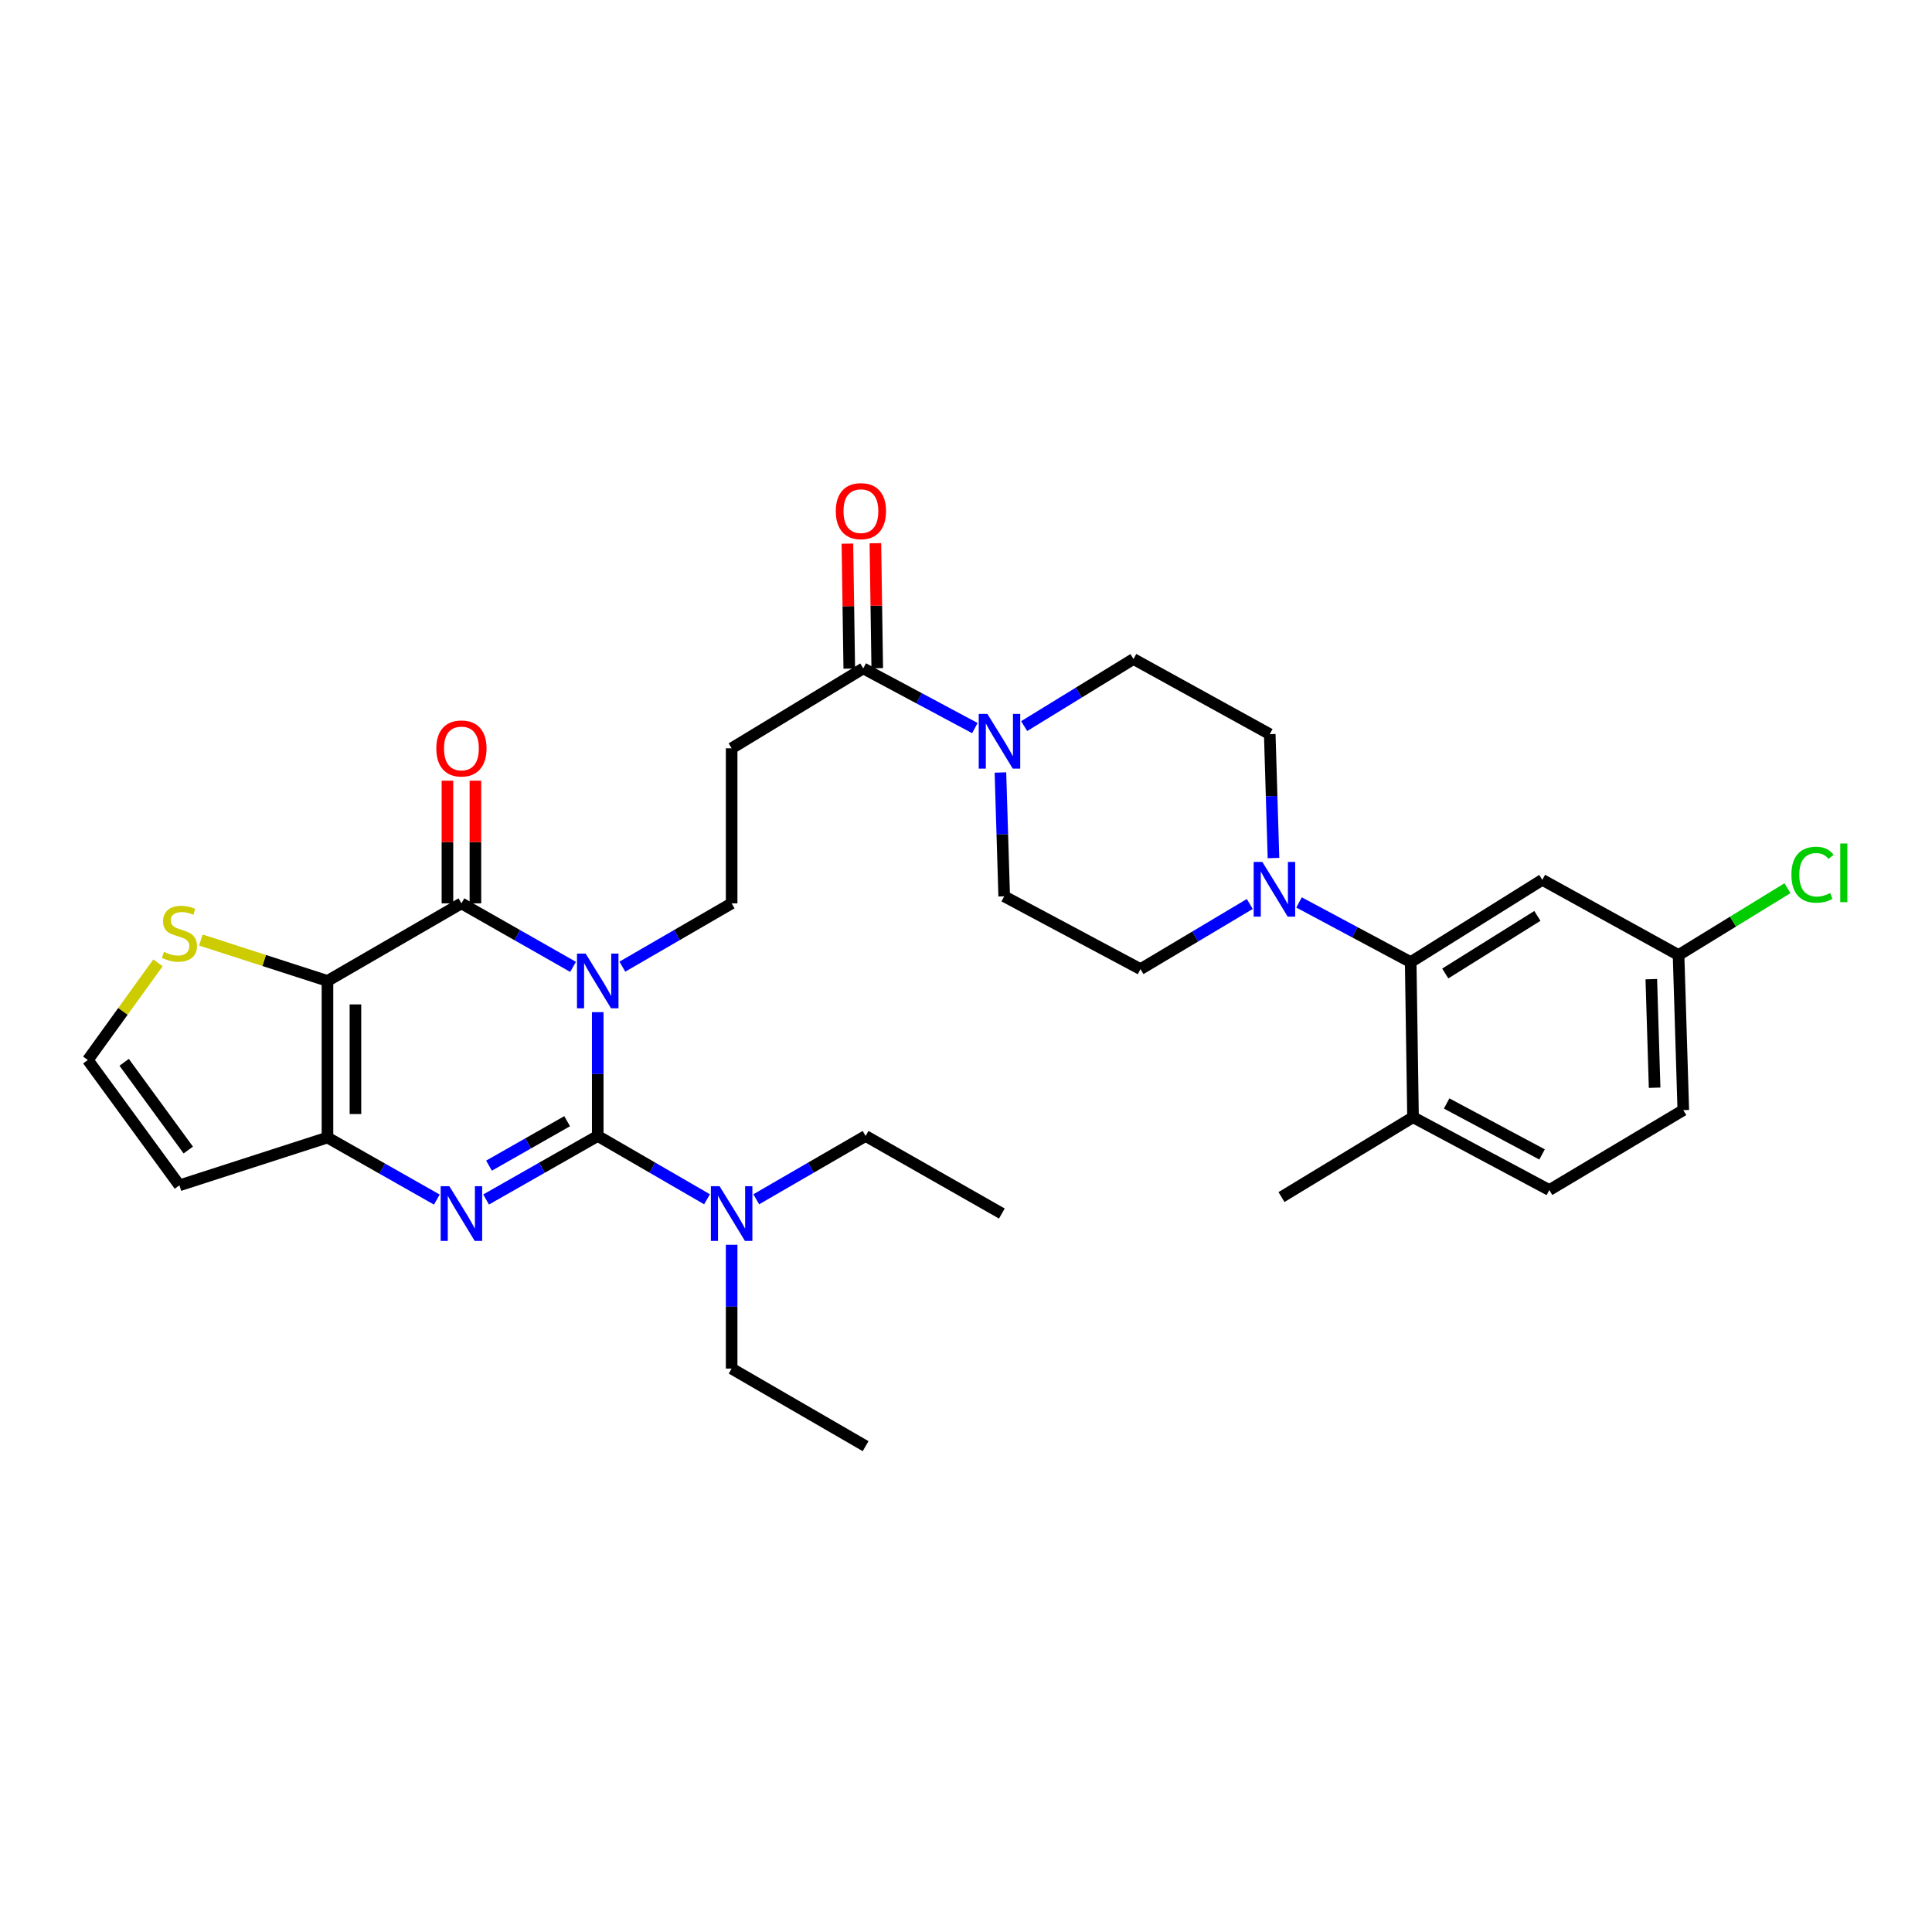<?xml version='1.0' encoding='iso-8859-1'?>
<svg version='1.1' baseProfile='full'
              xmlns='http://www.w3.org/2000/svg'
                      xmlns:rdkit='http://www.rdkit.org/xml'
                      xmlns:xlink='http://www.w3.org/1999/xlink'
                  xml:space='preserve'
width='1000px' height='1000px' viewBox='0 0 1000 1000'>
<!-- END OF HEADER -->
<rect style='opacity:1.0;fill:#FFFFFF;stroke:none' width='1000' height='1000' x='0' y='0'> </rect>
<path class='bond-0' d='M 309.388,523.888 L 309.388,555.933' style='fill:none;fill-rule:evenodd;stroke:#0000FF;stroke-width:6px;stroke-linecap:butt;stroke-linejoin:miter;stroke-opacity:1' />
<path class='bond-0' d='M 309.388,555.933 L 309.388,587.977' style='fill:none;fill-rule:evenodd;stroke:#000000;stroke-width:6px;stroke-linecap:butt;stroke-linejoin:miter;stroke-opacity:1' />
<path class='bond-1' d='M 296.618,500.455 L 267.726,484.015' style='fill:none;fill-rule:evenodd;stroke:#0000FF;stroke-width:6px;stroke-linecap:butt;stroke-linejoin:miter;stroke-opacity:1' />
<path class='bond-1' d='M 267.726,484.015 L 238.833,467.574' style='fill:none;fill-rule:evenodd;stroke:#000000;stroke-width:6px;stroke-linecap:butt;stroke-linejoin:miter;stroke-opacity:1' />
<path class='bond-7' d='M 322.13,500.34 L 350.413,483.957' style='fill:none;fill-rule:evenodd;stroke:#0000FF;stroke-width:6px;stroke-linecap:butt;stroke-linejoin:miter;stroke-opacity:1' />
<path class='bond-7' d='M 350.413,483.957 L 378.695,467.574' style='fill:none;fill-rule:evenodd;stroke:#000000;stroke-width:6px;stroke-linecap:butt;stroke-linejoin:miter;stroke-opacity:1' />
<path class='bond-3' d='M 309.388,587.977 L 280.495,604.418' style='fill:none;fill-rule:evenodd;stroke:#000000;stroke-width:6px;stroke-linecap:butt;stroke-linejoin:miter;stroke-opacity:1' />
<path class='bond-3' d='M 280.495,604.418 L 251.603,620.859' style='fill:none;fill-rule:evenodd;stroke:#0000FF;stroke-width:6px;stroke-linecap:butt;stroke-linejoin:miter;stroke-opacity:1' />
<path class='bond-3' d='M 293.559,580.325 L 273.334,591.833' style='fill:none;fill-rule:evenodd;stroke:#000000;stroke-width:6px;stroke-linecap:butt;stroke-linejoin:miter;stroke-opacity:1' />
<path class='bond-3' d='M 273.334,591.833 L 253.11,603.342' style='fill:none;fill-rule:evenodd;stroke:#0000FF;stroke-width:6px;stroke-linecap:butt;stroke-linejoin:miter;stroke-opacity:1' />
<path class='bond-13' d='M 309.388,587.977 L 337.67,604.36' style='fill:none;fill-rule:evenodd;stroke:#000000;stroke-width:6px;stroke-linecap:butt;stroke-linejoin:miter;stroke-opacity:1' />
<path class='bond-13' d='M 337.67,604.36 L 365.953,620.744' style='fill:none;fill-rule:evenodd;stroke:#0000FF;stroke-width:6px;stroke-linecap:butt;stroke-linejoin:miter;stroke-opacity:1' />
<path class='bond-2' d='M 238.833,467.574 L 169.494,507.722' style='fill:none;fill-rule:evenodd;stroke:#000000;stroke-width:6px;stroke-linecap:butt;stroke-linejoin:miter;stroke-opacity:1' />
<path class='bond-16' d='M 246.073,467.574 L 246.073,435.829' style='fill:none;fill-rule:evenodd;stroke:#000000;stroke-width:6px;stroke-linecap:butt;stroke-linejoin:miter;stroke-opacity:1' />
<path class='bond-16' d='M 246.073,435.829 L 246.073,404.085' style='fill:none;fill-rule:evenodd;stroke:#FF0000;stroke-width:6px;stroke-linecap:butt;stroke-linejoin:miter;stroke-opacity:1' />
<path class='bond-16' d='M 231.594,467.574 L 231.594,435.829' style='fill:none;fill-rule:evenodd;stroke:#000000;stroke-width:6px;stroke-linecap:butt;stroke-linejoin:miter;stroke-opacity:1' />
<path class='bond-16' d='M 231.594,435.829 L 231.594,404.085' style='fill:none;fill-rule:evenodd;stroke:#FF0000;stroke-width:6px;stroke-linecap:butt;stroke-linejoin:miter;stroke-opacity:1' />
<path class='bond-4' d='M 169.494,507.722 L 169.494,588.79' style='fill:none;fill-rule:evenodd;stroke:#000000;stroke-width:6px;stroke-linecap:butt;stroke-linejoin:miter;stroke-opacity:1' />
<path class='bond-4' d='M 183.973,519.882 L 183.973,576.629' style='fill:none;fill-rule:evenodd;stroke:#000000;stroke-width:6px;stroke-linecap:butt;stroke-linejoin:miter;stroke-opacity:1' />
<path class='bond-10' d='M 169.494,507.722 L 136.73,497.141' style='fill:none;fill-rule:evenodd;stroke:#000000;stroke-width:6px;stroke-linecap:butt;stroke-linejoin:miter;stroke-opacity:1' />
<path class='bond-10' d='M 136.73,497.141 L 103.967,486.561' style='fill:none;fill-rule:evenodd;stroke:#CCCC00;stroke-width:6px;stroke-linecap:butt;stroke-linejoin:miter;stroke-opacity:1' />
<path class='bond-32' d='M 226.1,620.902 L 197.797,604.846' style='fill:none;fill-rule:evenodd;stroke:#0000FF;stroke-width:6px;stroke-linecap:butt;stroke-linejoin:miter;stroke-opacity:1' />
<path class='bond-32' d='M 197.797,604.846 L 169.494,588.79' style='fill:none;fill-rule:evenodd;stroke:#000000;stroke-width:6px;stroke-linecap:butt;stroke-linejoin:miter;stroke-opacity:1' />
<path class='bond-12' d='M 169.494,588.79 L 92.874,613.533' style='fill:none;fill-rule:evenodd;stroke:#000000;stroke-width:6px;stroke-linecap:butt;stroke-linejoin:miter;stroke-opacity:1' />
<path class='bond-5' d='M 646.884,467.9 L 618.601,484.762' style='fill:none;fill-rule:evenodd;stroke:#0000FF;stroke-width:6px;stroke-linecap:butt;stroke-linejoin:miter;stroke-opacity:1' />
<path class='bond-5' d='M 618.601,484.762 L 590.318,501.624' style='fill:none;fill-rule:evenodd;stroke:#000000;stroke-width:6px;stroke-linecap:butt;stroke-linejoin:miter;stroke-opacity:1' />
<path class='bond-8' d='M 672.381,467.102 L 701.276,482.545' style='fill:none;fill-rule:evenodd;stroke:#0000FF;stroke-width:6px;stroke-linecap:butt;stroke-linejoin:miter;stroke-opacity:1' />
<path class='bond-8' d='M 701.276,482.545 L 730.172,497.988' style='fill:none;fill-rule:evenodd;stroke:#000000;stroke-width:6px;stroke-linecap:butt;stroke-linejoin:miter;stroke-opacity:1' />
<path class='bond-34' d='M 659.154,444.126 L 658.187,412.062' style='fill:none;fill-rule:evenodd;stroke:#0000FF;stroke-width:6px;stroke-linecap:butt;stroke-linejoin:miter;stroke-opacity:1' />
<path class='bond-34' d='M 658.187,412.062 L 657.22,379.998' style='fill:none;fill-rule:evenodd;stroke:#000000;stroke-width:6px;stroke-linecap:butt;stroke-linejoin:miter;stroke-opacity:1' />
<path class='bond-6' d='M 504.587,376.861 L 475.704,361.412' style='fill:none;fill-rule:evenodd;stroke:#0000FF;stroke-width:6px;stroke-linecap:butt;stroke-linejoin:miter;stroke-opacity:1' />
<path class='bond-6' d='M 475.704,361.412 L 446.82,345.964' style='fill:none;fill-rule:evenodd;stroke:#000000;stroke-width:6px;stroke-linecap:butt;stroke-linejoin:miter;stroke-opacity:1' />
<path class='bond-20' d='M 530.101,375.834 L 558.391,358.47' style='fill:none;fill-rule:evenodd;stroke:#0000FF;stroke-width:6px;stroke-linecap:butt;stroke-linejoin:miter;stroke-opacity:1' />
<path class='bond-20' d='M 558.391,358.47 L 586.682,341.105' style='fill:none;fill-rule:evenodd;stroke:#000000;stroke-width:6px;stroke-linecap:butt;stroke-linejoin:miter;stroke-opacity:1' />
<path class='bond-21' d='M 517.819,399.842 L 518.795,431.89' style='fill:none;fill-rule:evenodd;stroke:#0000FF;stroke-width:6px;stroke-linecap:butt;stroke-linejoin:miter;stroke-opacity:1' />
<path class='bond-21' d='M 518.795,431.89 L 519.772,463.938' style='fill:none;fill-rule:evenodd;stroke:#000000;stroke-width:6px;stroke-linecap:butt;stroke-linejoin:miter;stroke-opacity:1' />
<path class='bond-11' d='M 378.695,467.574 L 378.695,387.318' style='fill:none;fill-rule:evenodd;stroke:#000000;stroke-width:6px;stroke-linecap:butt;stroke-linejoin:miter;stroke-opacity:1' />
<path class='bond-14' d='M 730.172,497.988 L 798.289,455.403' style='fill:none;fill-rule:evenodd;stroke:#000000;stroke-width:6px;stroke-linecap:butt;stroke-linejoin:miter;stroke-opacity:1' />
<path class='bond-14' d='M 748.065,503.878 L 795.747,474.068' style='fill:none;fill-rule:evenodd;stroke:#000000;stroke-width:6px;stroke-linecap:butt;stroke-linejoin:miter;stroke-opacity:1' />
<path class='bond-17' d='M 730.172,497.988 L 731.378,578.268' style='fill:none;fill-rule:evenodd;stroke:#000000;stroke-width:6px;stroke-linecap:butt;stroke-linejoin:miter;stroke-opacity:1' />
<path class='bond-9' d='M 446.82,345.964 L 378.695,387.318' style='fill:none;fill-rule:evenodd;stroke:#000000;stroke-width:6px;stroke-linecap:butt;stroke-linejoin:miter;stroke-opacity:1' />
<path class='bond-22' d='M 454.059,345.856 L 453.577,313.516' style='fill:none;fill-rule:evenodd;stroke:#000000;stroke-width:6px;stroke-linecap:butt;stroke-linejoin:miter;stroke-opacity:1' />
<path class='bond-22' d='M 453.577,313.516 L 453.095,281.175' style='fill:none;fill-rule:evenodd;stroke:#FF0000;stroke-width:6px;stroke-linecap:butt;stroke-linejoin:miter;stroke-opacity:1' />
<path class='bond-22' d='M 439.581,346.072 L 439.099,313.731' style='fill:none;fill-rule:evenodd;stroke:#000000;stroke-width:6px;stroke-linecap:butt;stroke-linejoin:miter;stroke-opacity:1' />
<path class='bond-22' d='M 439.099,313.731 L 438.617,281.391' style='fill:none;fill-rule:evenodd;stroke:#FF0000;stroke-width:6px;stroke-linecap:butt;stroke-linejoin:miter;stroke-opacity:1' />
<path class='bond-15' d='M 81.769,498.36 L 63.612,523.509' style='fill:none;fill-rule:evenodd;stroke:#CCCC00;stroke-width:6px;stroke-linecap:butt;stroke-linejoin:miter;stroke-opacity:1' />
<path class='bond-15' d='M 63.612,523.509 L 45.455,548.658' style='fill:none;fill-rule:evenodd;stroke:#000000;stroke-width:6px;stroke-linecap:butt;stroke-linejoin:miter;stroke-opacity:1' />
<path class='bond-33' d='M 92.874,613.533 L 45.455,548.658' style='fill:none;fill-rule:evenodd;stroke:#000000;stroke-width:6px;stroke-linecap:butt;stroke-linejoin:miter;stroke-opacity:1' />
<path class='bond-33' d='M 97.451,595.257 L 64.257,549.845' style='fill:none;fill-rule:evenodd;stroke:#000000;stroke-width:6px;stroke-linecap:butt;stroke-linejoin:miter;stroke-opacity:1' />
<path class='bond-27' d='M 378.695,644.291 L 378.695,676.336' style='fill:none;fill-rule:evenodd;stroke:#0000FF;stroke-width:6px;stroke-linecap:butt;stroke-linejoin:miter;stroke-opacity:1' />
<path class='bond-27' d='M 378.695,676.336 L 378.695,708.38' style='fill:none;fill-rule:evenodd;stroke:#000000;stroke-width:6px;stroke-linecap:butt;stroke-linejoin:miter;stroke-opacity:1' />
<path class='bond-28' d='M 391.438,620.747 L 419.737,604.362' style='fill:none;fill-rule:evenodd;stroke:#0000FF;stroke-width:6px;stroke-linecap:butt;stroke-linejoin:miter;stroke-opacity:1' />
<path class='bond-28' d='M 419.737,604.362 L 448.035,587.977' style='fill:none;fill-rule:evenodd;stroke:#000000;stroke-width:6px;stroke-linecap:butt;stroke-linejoin:miter;stroke-opacity:1' />
<path class='bond-24' d='M 798.289,455.403 L 868.819,494.328' style='fill:none;fill-rule:evenodd;stroke:#000000;stroke-width:6px;stroke-linecap:butt;stroke-linejoin:miter;stroke-opacity:1' />
<path class='bond-23' d='M 731.378,578.268 L 801.933,615.962' style='fill:none;fill-rule:evenodd;stroke:#000000;stroke-width:6px;stroke-linecap:butt;stroke-linejoin:miter;stroke-opacity:1' />
<path class='bond-23' d='M 748.785,571.151 L 798.173,597.537' style='fill:none;fill-rule:evenodd;stroke:#000000;stroke-width:6px;stroke-linecap:butt;stroke-linejoin:miter;stroke-opacity:1' />
<path class='bond-29' d='M 731.378,578.268 L 663.302,619.598' style='fill:none;fill-rule:evenodd;stroke:#000000;stroke-width:6px;stroke-linecap:butt;stroke-linejoin:miter;stroke-opacity:1' />
<path class='bond-18' d='M 590.318,501.624 L 519.772,463.938' style='fill:none;fill-rule:evenodd;stroke:#000000;stroke-width:6px;stroke-linecap:butt;stroke-linejoin:miter;stroke-opacity:1' />
<path class='bond-19' d='M 657.22,379.998 L 586.682,341.105' style='fill:none;fill-rule:evenodd;stroke:#000000;stroke-width:6px;stroke-linecap:butt;stroke-linejoin:miter;stroke-opacity:1' />
<path class='bond-25' d='M 801.933,615.962 L 871.272,574.6' style='fill:none;fill-rule:evenodd;stroke:#000000;stroke-width:6px;stroke-linecap:butt;stroke-linejoin:miter;stroke-opacity:1' />
<path class='bond-26' d='M 868.819,494.328 L 897.008,477.027' style='fill:none;fill-rule:evenodd;stroke:#000000;stroke-width:6px;stroke-linecap:butt;stroke-linejoin:miter;stroke-opacity:1' />
<path class='bond-26' d='M 897.008,477.027 L 925.197,459.726' style='fill:none;fill-rule:evenodd;stroke:#00CC00;stroke-width:6px;stroke-linecap:butt;stroke-linejoin:miter;stroke-opacity:1' />
<path class='bond-35' d='M 868.819,494.328 L 871.272,574.6' style='fill:none;fill-rule:evenodd;stroke:#000000;stroke-width:6px;stroke-linecap:butt;stroke-linejoin:miter;stroke-opacity:1' />
<path class='bond-35' d='M 854.715,506.811 L 856.432,563.001' style='fill:none;fill-rule:evenodd;stroke:#000000;stroke-width:6px;stroke-linecap:butt;stroke-linejoin:miter;stroke-opacity:1' />
<path class='bond-30' d='M 378.695,708.38 L 448.035,748.528' style='fill:none;fill-rule:evenodd;stroke:#000000;stroke-width:6px;stroke-linecap:butt;stroke-linejoin:miter;stroke-opacity:1' />
<path class='bond-31' d='M 448.035,587.977 L 518.557,628.125' style='fill:none;fill-rule:evenodd;stroke:#000000;stroke-width:6px;stroke-linecap:butt;stroke-linejoin:miter;stroke-opacity:1' />
<path  class='atom-0' d='M 303.128 493.562
L 312.408 508.562
Q 313.328 510.042, 314.808 512.722
Q 316.288 515.402, 316.368 515.562
L 316.368 493.562
L 320.128 493.562
L 320.128 521.882
L 316.248 521.882
L 306.288 505.482
Q 305.128 503.562, 303.888 501.362
Q 302.688 499.162, 302.328 498.482
L 302.328 521.882
L 298.648 521.882
L 298.648 493.562
L 303.128 493.562
' fill='#0000FF'/>
<path  class='atom-4' d='M 232.573 613.965
L 241.853 628.965
Q 242.773 630.445, 244.253 633.125
Q 245.733 635.805, 245.813 635.965
L 245.813 613.965
L 249.573 613.965
L 249.573 642.285
L 245.693 642.285
L 235.733 625.885
Q 234.573 623.965, 233.333 621.765
Q 232.133 619.565, 231.773 618.885
L 231.773 642.285
L 228.093 642.285
L 228.093 613.965
L 232.573 613.965
' fill='#0000FF'/>
<path  class='atom-6' d='M 653.382 446.134
L 662.662 461.134
Q 663.582 462.614, 665.062 465.294
Q 666.542 467.974, 666.622 468.134
L 666.622 446.134
L 670.382 446.134
L 670.382 474.454
L 666.502 474.454
L 656.542 458.054
Q 655.382 456.134, 654.142 453.934
Q 652.942 451.734, 652.582 451.054
L 652.582 474.454
L 648.902 474.454
L 648.902 446.134
L 653.382 446.134
' fill='#0000FF'/>
<path  class='atom-7' d='M 511.066 369.514
L 520.346 384.514
Q 521.266 385.994, 522.746 388.674
Q 524.226 391.354, 524.306 391.514
L 524.306 369.514
L 528.066 369.514
L 528.066 397.834
L 524.186 397.834
L 514.226 381.434
Q 513.066 379.514, 511.826 377.314
Q 510.626 375.114, 510.266 374.434
L 510.266 397.834
L 506.586 397.834
L 506.586 369.514
L 511.066 369.514
' fill='#0000FF'/>
<path  class='atom-11' d='M 84.874 492.698
Q 85.194 492.818, 86.514 493.378
Q 87.834 493.938, 89.274 494.298
Q 90.754 494.618, 92.194 494.618
Q 94.874 494.618, 96.434 493.338
Q 97.994 492.018, 97.994 489.738
Q 97.994 488.178, 97.194 487.218
Q 96.434 486.258, 95.234 485.738
Q 94.034 485.218, 92.034 484.618
Q 89.514 483.858, 87.994 483.138
Q 86.514 482.418, 85.434 480.898
Q 84.394 479.378, 84.394 476.818
Q 84.394 473.258, 86.794 471.058
Q 89.234 468.858, 94.034 468.858
Q 97.314 468.858, 101.034 470.418
L 100.114 473.498
Q 96.714 472.098, 94.154 472.098
Q 91.394 472.098, 89.874 473.258
Q 88.354 474.378, 88.394 476.338
Q 88.394 477.858, 89.154 478.778
Q 89.954 479.698, 91.074 480.218
Q 92.234 480.738, 94.154 481.338
Q 96.714 482.138, 98.234 482.938
Q 99.754 483.738, 100.834 485.378
Q 101.954 486.978, 101.954 489.738
Q 101.954 493.658, 99.314 495.778
Q 96.714 497.858, 92.354 497.858
Q 89.834 497.858, 87.914 497.298
Q 86.034 496.778, 83.794 495.858
L 84.874 492.698
' fill='#CCCC00'/>
<path  class='atom-14' d='M 372.435 613.965
L 381.715 628.965
Q 382.635 630.445, 384.115 633.125
Q 385.595 635.805, 385.675 635.965
L 385.675 613.965
L 389.435 613.965
L 389.435 642.285
L 385.555 642.285
L 375.595 625.885
Q 374.435 623.965, 373.195 621.765
Q 371.995 619.565, 371.635 618.885
L 371.635 642.285
L 367.955 642.285
L 367.955 613.965
L 372.435 613.965
' fill='#0000FF'/>
<path  class='atom-17' d='M 225.833 387.398
Q 225.833 380.598, 229.193 376.798
Q 232.553 372.998, 238.833 372.998
Q 245.113 372.998, 248.473 376.798
Q 251.833 380.598, 251.833 387.398
Q 251.833 394.278, 248.433 398.198
Q 245.033 402.078, 238.833 402.078
Q 232.593 402.078, 229.193 398.198
Q 225.833 394.318, 225.833 387.398
M 238.833 398.878
Q 243.153 398.878, 245.473 395.998
Q 247.833 393.078, 247.833 387.398
Q 247.833 381.838, 245.473 379.038
Q 243.153 376.198, 238.833 376.198
Q 234.513 376.198, 232.153 378.998
Q 229.833 381.798, 229.833 387.398
Q 229.833 393.118, 232.153 395.998
Q 234.513 398.878, 238.833 398.878
' fill='#FF0000'/>
<path  class='atom-23' d='M 432.606 264.566
Q 432.606 257.766, 435.966 253.966
Q 439.326 250.166, 445.606 250.166
Q 451.886 250.166, 455.246 253.966
Q 458.606 257.766, 458.606 264.566
Q 458.606 271.446, 455.206 275.366
Q 451.806 279.246, 445.606 279.246
Q 439.366 279.246, 435.966 275.366
Q 432.606 271.486, 432.606 264.566
M 445.606 276.046
Q 449.926 276.046, 452.246 273.166
Q 454.606 270.246, 454.606 264.566
Q 454.606 259.006, 452.246 256.206
Q 449.926 253.366, 445.606 253.366
Q 441.286 253.366, 438.926 256.166
Q 436.606 258.966, 436.606 264.566
Q 436.606 270.286, 438.926 273.166
Q 441.286 276.046, 445.606 276.046
' fill='#FF0000'/>
<path  class='atom-27' d='M 927.231 452.755
Q 927.231 445.715, 930.511 442.035
Q 933.831 438.315, 940.111 438.315
Q 945.951 438.315, 949.071 442.435
L 946.431 444.595
Q 944.151 441.595, 940.111 441.595
Q 935.831 441.595, 933.551 444.475
Q 931.311 447.315, 931.311 452.755
Q 931.311 458.355, 933.631 461.235
Q 935.991 464.115, 940.551 464.115
Q 943.671 464.115, 947.311 462.235
L 948.431 465.235
Q 946.951 466.195, 944.711 466.755
Q 942.471 467.315, 939.991 467.315
Q 933.831 467.315, 930.511 463.555
Q 927.231 459.795, 927.231 452.755
' fill='#00CC00'/>
<path  class='atom-27' d='M 952.511 436.595
L 956.191 436.595
L 956.191 466.955
L 952.511 466.955
L 952.511 436.595
' fill='#00CC00'/>
</svg>
